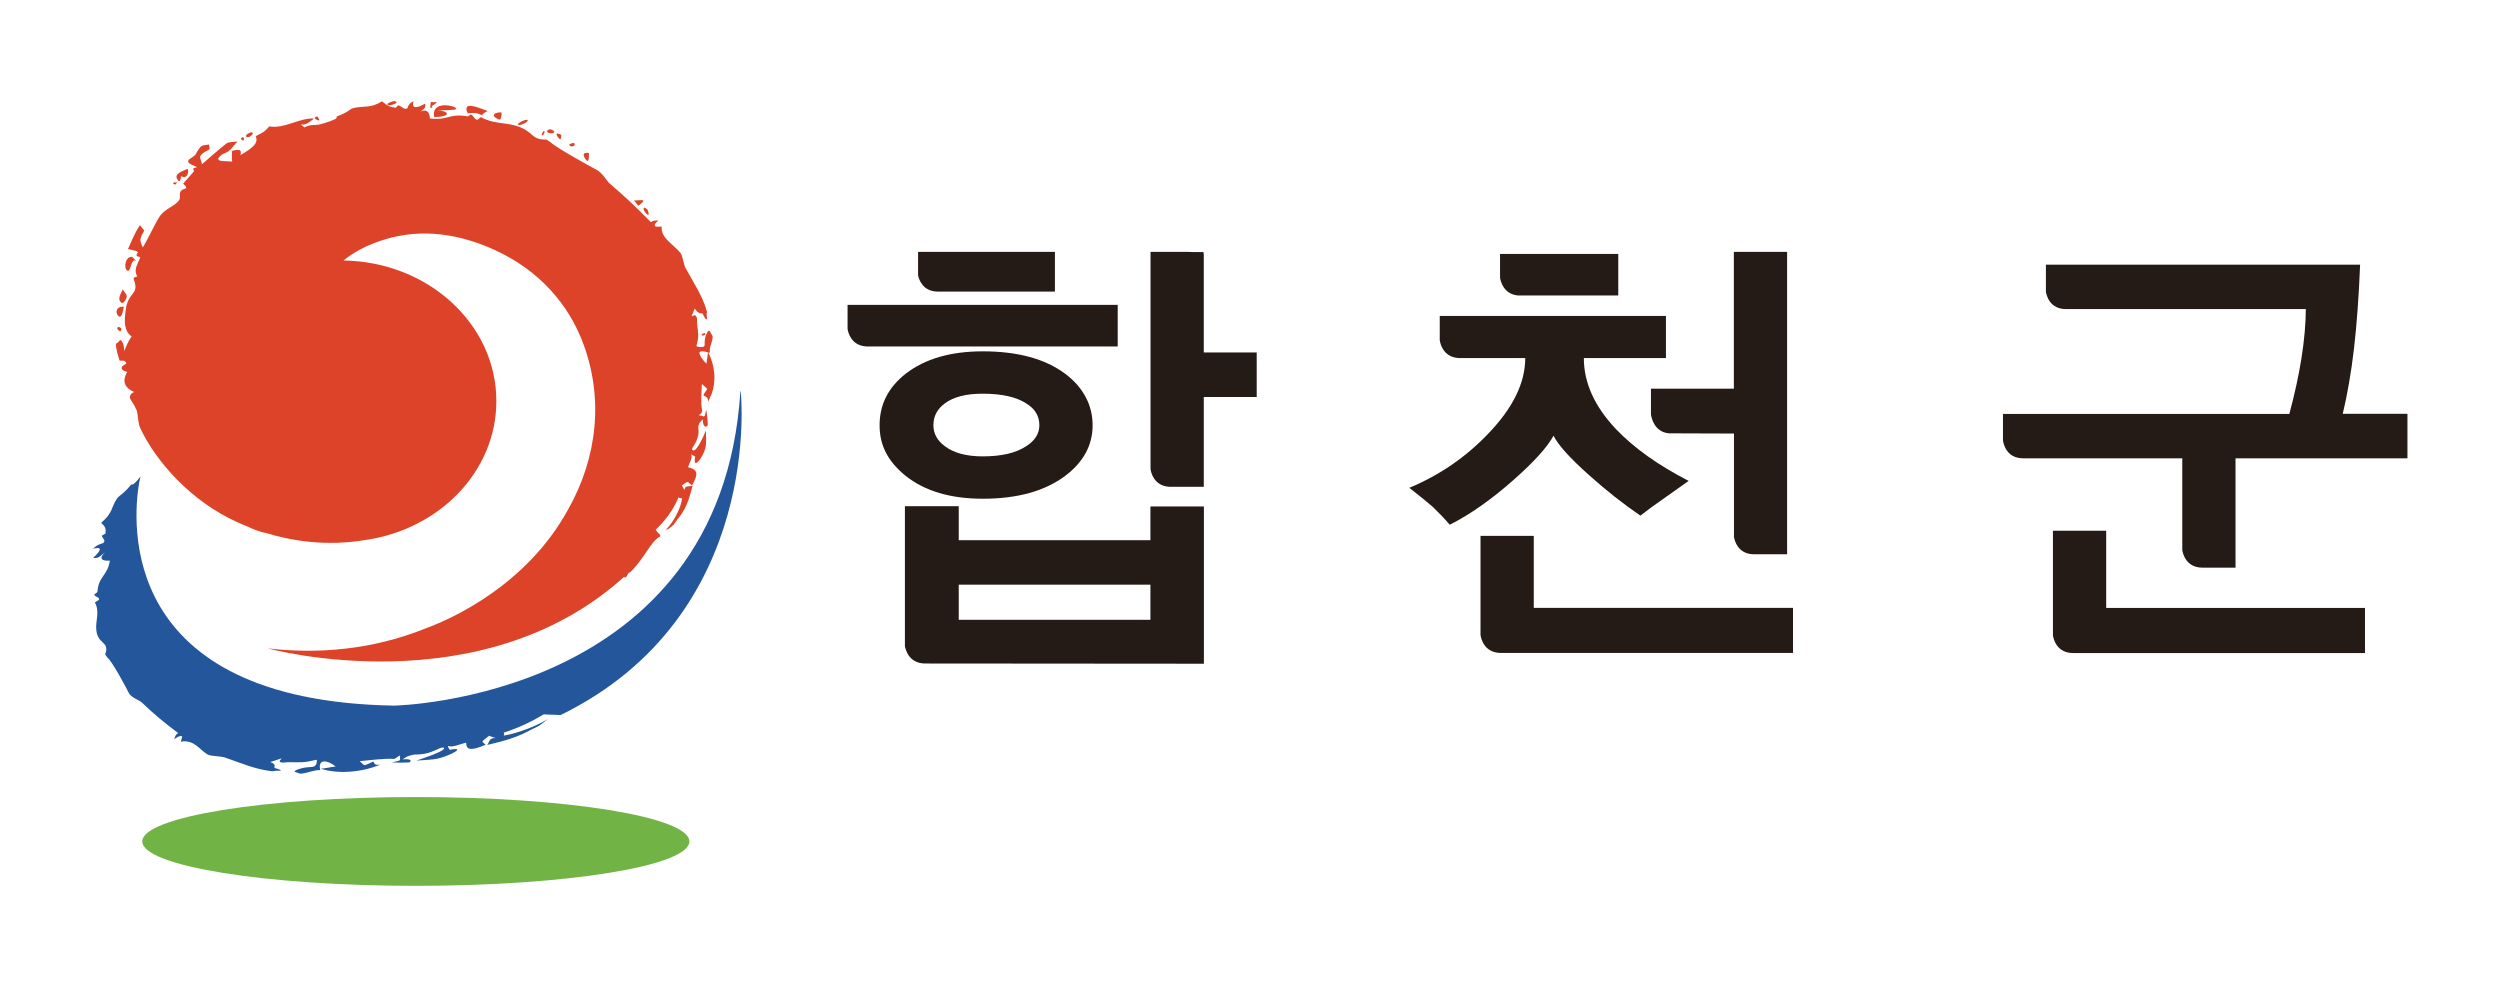 <?xml version="1.0" encoding="UTF-8"?>
<svg id="Layer_2" data-name="Layer 2" xmlns="http://www.w3.org/2000/svg" viewBox="0 0 220.16 88.06">
  <defs>
    <style>
      .cls-1 {
        fill: none;
      }

      .cls-1, .cls-2, .cls-3, .cls-4, .cls-5 {
        stroke-width: 0px;
      }

      .cls-2 {
        fill: #71b345;
      }

      .cls-3 {
        fill: #dc4328;
      }

      .cls-4 {
        fill: #23569b;
      }

      .cls-5 {
        fill: #241a16;
      }
    </style>
  </defs>
  <g id="_고객사" data-name="고객사">
    <g>
      <rect class="cls-1" width="220.16" height="88.06"/>
      <g>
        <g>
          <path class="cls-4" d="m65.2,34.46c-1.7,27.2-30.52,27.68-30.52,27.68-24.36-.43-23-16.21-22.43-19.61l.13-.58s-.01.01-.01.02c0-.05.02-.08.02-.08l-.03.09c-.32.41-.67.8-.78.67-.01-.02-.37.47-.75.78-.17.15-.42.31-.53.48-.56.84-.32,1.21-1.39,2.13.37.37.43.48.38.95-.01,0-.31.17-.31.17-.01.2.25.35.21.51-.07.3-.45.09-.99.65.97-.24.57.29,0,.81.44.07.56-.1,1.08-.52-.62.57-.34.82.39.76-.18,1.34-1.01,1.36-1.09,2.76,0,.05-.28.17-.27.24.05.22.4.18.42.39.01.09-.23.18-.37.3.45.83.03,1.64.12,2.43.15,1.33,1.21.95.78,2.15-.05-.05.25.3.18.26.38.23,1.74,2.77,1.9,3.12.19.41.97.65,1.17.86,1,.97,1.96,1.76,3.17,2.67-.26.22-.23.25-.34.55,0,0,.58-.45.71-.22,0,0-.12.4-.13.43,1.22-.19,1.61.7,2.39,1.15.23.13,1.15.13,1.47.24,1.49.51,2.59,1.02,4.16,1.22.1.01.29-.05.4-.05.96.05-.14-.23-.18-.25-.02-.02.21-.34-.36-.51,1.67-.55.74-.26.84-.03,0,0,.1.1.34.07.83-.08,1.37.06,2.23-.1.52-.09.72-.23.7-.04-.07.73-.5.44-1.28.63-.99.26-.62.35-.62.35.21.04.31.16.53.14.59-.06,1.13-.34,1.66-.31-.23-1.05.66-.88,1.36-.32-.48.05-.81.15-1.3.2,1.45.46,3.46.36,5.22-.36-.61.07-.44-.13-.62-.27-.93.41-.66.42-1.18-.04.99-.09,2.1-.25,3.03-.2.1,0,.43-.3.52-.29-.06.45.28.4-.74.6.55.03,1,.03,1.58,0,0,0,.44-.35-.62-.27.17-.12.54-.32.51-.29.71-.21.56-.1,1.05-.15.74-.07,1.13-.27,1.77-.56l.25-.05c.57.22-2.05,1.05-2.36,1.16.53-.05,1.33-.05,1.9-.18.95-.21,2.64-1.07,1.04-.77,0,0-.31-.4-.07-.32.33.12,1.07-.21,1.51-.31,0,.72.51.69,1.71.19-.34-.38-.49-.14.31-.8.16.07.33.13.58.21-.61-.04-.53.35-.74.6.75-.18,1.76-.41,2.53-.72.88-.34,1.04-.5,1.95-.92,0,0,.42-.26.84-.65-.72.52-2.63,1.28-3.87,1.47,0-.04.1-.24-.03-.25,1.43-.46,2.53-1.01,3.55-1.62l1.49.06c18.01-8.81,15.86-28.51,15.86-28.51Z"/>
          <path class="cls-2" d="m36.62,78.01c13.31,0,24.09-1.75,24.09-3.91s-10.79-3.91-24.09-3.91-24.09,1.75-24.09,3.91,10.79,3.91,24.09,3.91Z"/>
          <g>
            <path class="cls-3" d="m62.6,34.87c.5-1.2.39-2.63-.22-3.82.03.01.06.02.1.03,0-.03,0-.07,0-.1.01,0,.03,0,.04.02-.08-.45.22-.83.24-1.31,0-.18-.16-.3-.23-.49,0,0-.12-.25-.3.18-.04.07-.08.18-.12.33-.09.32-.03.59-.07.75-.07.1-.22.13-.57.08-.24-.03-.09-.16-.02-.58.12-.69-.1-1.18-.07-1.86,0-.2-.12-.31-.12-.31-.28-.14-.57.52-.07-.63.27.53.64.42.67.44.03.03.36.78.37.47.04.02.05-.06,0-.32-.02-.09.05-.24.02-.33-.39-1.38-1.13-2.44-1.89-3.84-.16-.3-.25-1.08-.43-1.3-.64-.78-1.78-1.34-1.65-2.32-.03,0-.53,0-.53,0-.1-.06-.11-.14-.07-.23.09-.13.25-.25.25-.25-.01,0-.03,0-.04,0,.04-.04.08-.06.08-.06-.36.01-.4-.02-.65.14-1.25-1.26-2.32-2.29-3.62-3.39-.27-.22-.64-.95-1.17-1.22-.45-.23-3.74-2.05-4.06-2.44.06.07-.4-.27-.34-.22-1.45.04-1.07-.75-2.75-1.23-1-.29-1.97-.15-3.05-.75-.13.09-.22.26-.34.23-.26-.07-.25-.35-.52-.45-.09-.03-.21.17-.27.16-1.73-.3-1.69.39-3.35.18,0-.55-.28-.85-.83-.61.19-.12.32-.21.37-.31.07-.09.09-.2.03-.38-.6.35-1.22.54-1.01-.21-.22.1-.33.21-.39.31-.09.12-.11.23-.15.3-.04.03-.08.05-.17.05-.19,0-.4-.26-.65-.31,0,0-.18.21-.19.22-.58-.08-.72-.16-1.22-.57-1.05.66-1.52.36-2.53.6-.2.05-.38.21-.55.32-.35.23-.93.41-.91.42,0,0,.01.01.02.02-.04.01-.05.02-.05.03.03.03.04.06.03.08-.17.18-.92.41-1.39.54-.56.16-.84-.04-1.46.29-.07-.08-.26-.19-.3-.25.03,0,.07,0,.14,0,.39.03.81-.4.97-.49-.01,0-.03,0-.04,0,.03-.02.05-.04.07-.05-1.38-.03-2.57.93-3.94.7-.41.53-.65.57-1.14.84,0,0,0,.02,0,.03-.01,0-.03.01-.04.02.11.21.08.41-.02.6-.24.4-.83.75-1.33,1.04.14-.49-.08-.55-.73-.37,0,.01,0,.03,0,.04-.01,0-.02,0-.04,0,.07.22-.04.65.06.9-.26,0-.42-.04-.7-.04-.51,0-.59-.13-.51-.29.14-.21.49-.42.45-.36.69-.3.63-.49,1.18-1.03,0,0-.02,0-.03,0,.02-.02.04-.04.06-.06-.19.07-.74.02-.95.17-.43.31-2.18,1.85-2.18,1.85.01-.17-.22-.53-.13-.74.24-.35.6-.43.78-.57,0,0,0-.02,0-.03.01,0,.03-.02.04-.03-.01-.04-.06-.32-.07-.38-.1.04-.53.05-.65.14-.14.1-.26.29-.36.45-.05.08-.09.16-.13.23-.02.04-.05.07-.06.09-.22.24-.55.35-.6.49-.08.09-.05.2.24.37.03.02.36.16.51.23-.09.03-.21.08-.27.08-.03-.05-.03,0-.02.05,0,0,0,0-.01,0-.07-.1,0,.18.03.24-.14.16-.63.71-.91,1.03h.01s-.03.04-.04.06l.26.28s-.01.02-.02.03c0,0,.01,0,.02,0-.02.02-.03.04-.05.06.05,0,.08,0,.1.01-.07.03-.2.07-.2.07-.22.07-.32.16-.36.26-.13.2.02.45-.09.69-.4.64-1.27.73-1.78,1.54-.46.74-1.02,2-1.45,2.67-.22-.53-.28-.66-.09-1.07.05-.1.11-.22.19-.36,0,0,0,0,0,0,.01-.02.02-.04.03-.06-.03-.02-.23-.31-.38-.47-.26.39-.43.73-.59,1.07-.16.33-.29.66-.46,1.04.85.18.75.15.9.32-.04,0-.08.01-.11.1-.01.02-.03.04-.03.08-.04.17.18.13.33.22-.21.52-.53.98-.37,1.46.04.12.08.19.11.22-.06.01-.16.04-.32.12,0,.02.01.03.02.05-.02,0-.03.01-.05.02.21.5.21.8.12,1.05-.15.32-.46.55-.63,1.02-.06.13-.1.28-.13.45-.13.79-.32,2.06.48,2.57-.3.44-.49.88-.64,1.29-.03-.15-.04-.5-.1-.63-.32-.71-.33-.04-.61-.06,0,.03,0,.05,0,.08-.01,0-.02,0-.03,0,0,.46.18.99.31,1.45.18.04.39-.06.55.13.04.05.05.09.05.13-.1.13-.4.19-.38.33-.03.03-.04.06-.03.1.08.25.32.22.49.32-.07.12-.12.23-.16.34-.22.57-.02,1.07.76,1.42-.21.11-.31.21-.33.32-.16.28.28.59.48,1.13.01.03.05.11.11.21.1.5.11,1.14.29,1.52,1.35,2.9,4.45,6.44,8.5,8.26.28.13.59.27.93.4.51.25,1.02.44,1.52.56v-.02c2.33.73,5.41,1.24,8.9.65,6.52-.94,11.51-6.06,11.51-12.23,0-6.78-6.01-12.27-13.46-12.38.9-.74,1.94-1.27,3.1-1.68,3.1-1.1,6.42-.9,9.92.62,4.45,1.94,6.82,5.17,7.96,8.04,2.01,5.04,1.37,10.42-1.21,14.96-3.71,6.79-10.52,9.7-12.31,10.37-3.7,1.52-8.42,2.51-14.13,1.85,0,0,18.73,5.15,31.39-6.31v.03c.23.21.38-.59.46-.37,1.24-1.11,1.91-2.87,2.71-3.2-.02-.02-.04-.04-.06-.06.03-.02.06-.04.09-.05-.3-.28-.26-.27-.43-.49.81-.78,1.5-1.63,2.02-2.87.02.12.27.08.31.1-.03.22-.09.46-.17.7-.3.83-.85,1.71-1.28,2.06.07-.04.13-.08.19-.11-.08.09-.15.16-.23.22.45-.25.74-.54.74-.54.44-.66.62-.75.97-1.4.13-.24.24-.51.34-.79.15-.43.27-.88.36-1.25-.25.09-.65-.02-.69.28-.02.03-.03.06-.03.1-.08-.16-.16-.29-.23-.4.66-.44.41-.37.9,0,.14-.24.24-.44.3-.62.21-.54.05-.83-.65-.98,0-.02.01-.04.02-.06.05-.15.13-.31.19-.47.09-.22.14-.44.07-.61.12.05.35.21.35.21-.22,1.18.56.22.82-.52.03-.09.06-.17.08-.25.11-.44.04-1.11.05-1.55-.1.24-.91,2.22-1.23,1.68l.03-.13c.18-.29.33-.51.42-.78.07-.18.12-.37.13-.63.01-.38-.1-.32.06-.77.04-.05.2-.25.31-.34,0,.87.4.6.4.6,0-.02,0-.04,0-.07.02-.01.04-.02.04-.02-.01-.49-.05-.86-.14-1.34-.01.05-.02.1-.03.14,0-.02,0-.03,0-.05-.04.19-.06.32-.09.41-.08.14-.18.02-.53-.03.09-.09.28-.21.26-.27,0,0,0-.01,0-.02.02-.03.04-.05.04-.07-.15-.76-.06-1.61-.03-2.39.33.29.46.36.45.47-.05.09-.15.21-.28.42,0,0,0,0,.01.01-.01.02-.03.05-.05.07.2.19.43.11.4.6.1-.18.19-.36.26-.55Zm-.27-3.77c-.02.36-.09.6-.12.93-.39-.39-.65-.79-.61-1.01.09-.11.33-.12.76.02,0,.04,0,.07,0,.11,0-.02-.02-.04-.03-.05Z"/>
            <path class="cls-3" d="m49.43,11.88c-.62-.33-.43.08-.17.34.18.19.17-.33.17-.34Z"/>
            <path class="cls-3" d="m50.27,12.88c.23.09.49-.19.25-.29-.06-.02-.65.14-.25.29Z"/>
            <path class="cls-3" d="m48.28,11.69c.27.13.9-.02.25-.29-.17-.07-.53.16-.25.29Z"/>
            <path class="cls-3" d="m51.86,13.47c-.65-.1-.51.33-.19.67.23.25.19-.67.19-.67Z"/>
            <path class="cls-3" d="m47.96,11.59c-.1-.17-.28.24-.25.29.1.17.28-.23.25-.29Z"/>
            <path class="cls-3" d="m45.7,11.01c.19.04,1.06-.38.68-.46-.15-.03-1.06.39-.68.46Z"/>
            <path class="cls-3" d="m55.83,17.66c.09.12.26.27.38.47.81-.64.44-.5-.38-.47Z"/>
            <path class="cls-3" d="m57,18.88c.25.2.06-.4,0-.45-.49-.39-.37.17,0,.45Z"/>
            <path class="cls-3" d="m43.89,10.51c.33.16.27-.6.28-.61-.52-.03-1.09.22-.28.61Z"/>
            <path class="cls-3" d="m42.48,10.15c-.08-.12.47-.37.47-.37-.99-.38-2.25-.9-1.77.2.58-.06.71-.08,1.3.18Z"/>
            <path class="cls-3" d="m38.01,9.36c.78-.53.41-.3-.06-.38-.08.17-.02.43-.07.52.07,0,.33,0,.13-.14Z"/>
            <path class="cls-3" d="m38.23,10.3c1.05.04,1.77-.4.28-.61.43.06.92,0,1.34-.02,1.36-.03-1.94-1.21-1.62.63Z"/>
            <path class="cls-3" d="m34.24,9.27c.15.04,1.09-.25.47-.37-.09-.01-.92.27-.47.37Z"/>
            <path class="cls-3" d="m61.86,29.55c.11.04.39-.14.19-.22-.01,0-.43.13-.19.22Z"/>
            <path class="cls-3" d="m27.92,10.56c.4.2.05-.28.02-.32.01.02-.48.11-.02.32Z"/>
            <path class="cls-3" d="m21.79,12.08c.18.05.68-.35.38-.43-.13-.03-.79.32-.38.43Z"/>
            <path class="cls-3" d="m21.31,12.33c.29.16.14-.2.11-.27,0,0-.37.13-.11.27Z"/>
            <path class="cls-3" d="m15.97,15.51c.43.29.69-.22.57-.64-.29.14-1.45.43-.81,1.06.15.15.2-.33.23-.41Z"/>
            <path class="cls-3" d="m15.33,16.22c.16.1.16-.07.27-.16-.06,0-.56-.03-.27.16Z"/>
            <path class="cls-3" d="m11.98,22.97c-.16-.18-.35-.35-.35-.35-.57-.06-.73.89-.49,1.15.41.45.32-1.08.84-.8Z"/>
            <path class="cls-3" d="m10.7,26.66c.12.09.27-.12.34-.23.28-.45.03-.52-.23-.94-.16.36-.53.88-.11,1.17Z"/>
            <path class="cls-3" d="m10.91,27.02c-.61-.09-.84.46-.47.82.3.31.43-.72.47-.82Z"/>
            <path class="cls-3" d="m10.49,29.13c.2.14.21-.2.19-.21-.25-.28-.54-.03-.19.21Z"/>
          </g>
        </g>
        <g>
          <g>
            <path class="cls-5" d="m74.64,26.86v2.1c.04.29.31,1.5,1.69,1.55h22.1v-3.66h-23.79Z"/>
            <path class="cls-5" d="m93.8,32.91c-1.76-1.31-4.18-1.97-7.25-1.97-2.84,0-5.1.66-6.79,1.97-1.54,1.21-2.3,2.72-2.3,4.54s.77,3.22,2.3,4.46c1.69,1.34,3.95,2.01,6.79,2.01,3.04,0,5.46-.67,7.25-2.01,1.61-1.21,2.42-2.7,2.42-4.46s-.81-3.33-2.42-4.54Zm-3.42,6.38c-.9.6-2.18.9-3.84.9-1.43,0-2.55-.3-3.34-.9-.67-.5-1-1.11-1-1.84,0-.79.33-1.43,1-1.92.77-.58,1.88-.86,3.34-.86,1.69,0,2.97.29,3.84.86.77.47,1.15,1.11,1.15,1.92,0,.73-.38,1.35-1.15,1.84Z"/>
            <path class="cls-5" d="m80.85,22.18v2.07c.09.43.45,1.43,1.76,1.43h0s10.29,0,10.29,0v-3.5h-12.04Z"/>
            <path class="cls-5" d="m106.01,31.04v-6.83s0-.04,0-.06v-1.8s-.01,0-.02,0v-.15h-.87c-.15,0-.31-.02-.49-.02h-3.31v19.12c.03.26.28,1.5,1.67,1.57h3.02v-7.91h4.66v-3.92h-4.66Z"/>
            <path class="cls-5" d="m106.02,58.46v-13.86h-4.71v2.97h-16.88v-2.99s-4.74,0-4.74,0v12.3c.05.31.33,1.52,1.74,1.55l24.6.02Zm-21.59-3.88v-3.09h16.88v3.09h-16.88Z"/>
          </g>
          <g>
            <path class="cls-5" d="m206.31,36.45c.41-1.71.74-3.61.99-5.73.25-2.17.43-4.63.54-7.41h-27.67v2.39c.06.36.37,1.52,1.77,1.52h0s21.12,0,21.12,0c0,1.25-.13,2.68-.38,4.31-.25,1.57-.61,3.21-1.07,4.92h-25.22v2.34c.04.27.29,1.57,1.78,1.57h0s14.01,0,14.01,0v8.1c.06.34.36,1.53,1.78,1.53h2.91v-9.63h15.14v-3.92h-5.7Z"/>
            <path class="cls-5" d="m185.48,53.55v-6.81s-4.69,0-4.69,0v9.21c.04.3.32,1.56,1.78,1.56h0s25.7,0,25.7,0v-3.97h-22.79Z"/>
          </g>
          <g>
            <path class="cls-5" d="m132.1,22.36v2.1c.04.26.28,1.44,1.58,1.56h8.83v-3.66h-10.4Z"/>
            <path class="cls-5" d="m142.31,37.79c-1.89-2-2.83-4.08-2.83-6.26h7.23v-3.71h-19.92v2.14c.04.26.28,1.5,1.67,1.57h5.86c0,2.18-1.08,4.39-3.25,6.65-1.96,2.06-4.28,3.66-6.96,4.78.79.61,1.48,1.17,2.07,1.68.53.51,1.03,1.03,1.49,1.57,1.78-.89,3.67-2.22,5.66-3.98,1.78-1.58,2.95-2.87,3.48-3.86.41.82,1.45,1.98,3.14,3.48,1.48,1.33,2.98,2.51,4.51,3.56l.96-.73,3.29-2.33c-2.68-1.38-4.8-2.89-6.39-4.55Z"/>
            <path class="cls-5" d="m135.07,53.53v-6.34h-4.69s0,8.72,0,8.72c.03.22.26,1.55,1.73,1.59h25.79v-3.97h-22.83Z"/>
            <path class="cls-5" d="m152.69,22.18v12.05h-7.3v2.26c.04.28.28,1.55,1.58,1.67l5.73.02v9.1c.05.33.34,1.49,1.7,1.53h2.98v-26.63h-4.69Z"/>
          </g>
        </g>
      </g>
    </g>
  </g>
</svg>